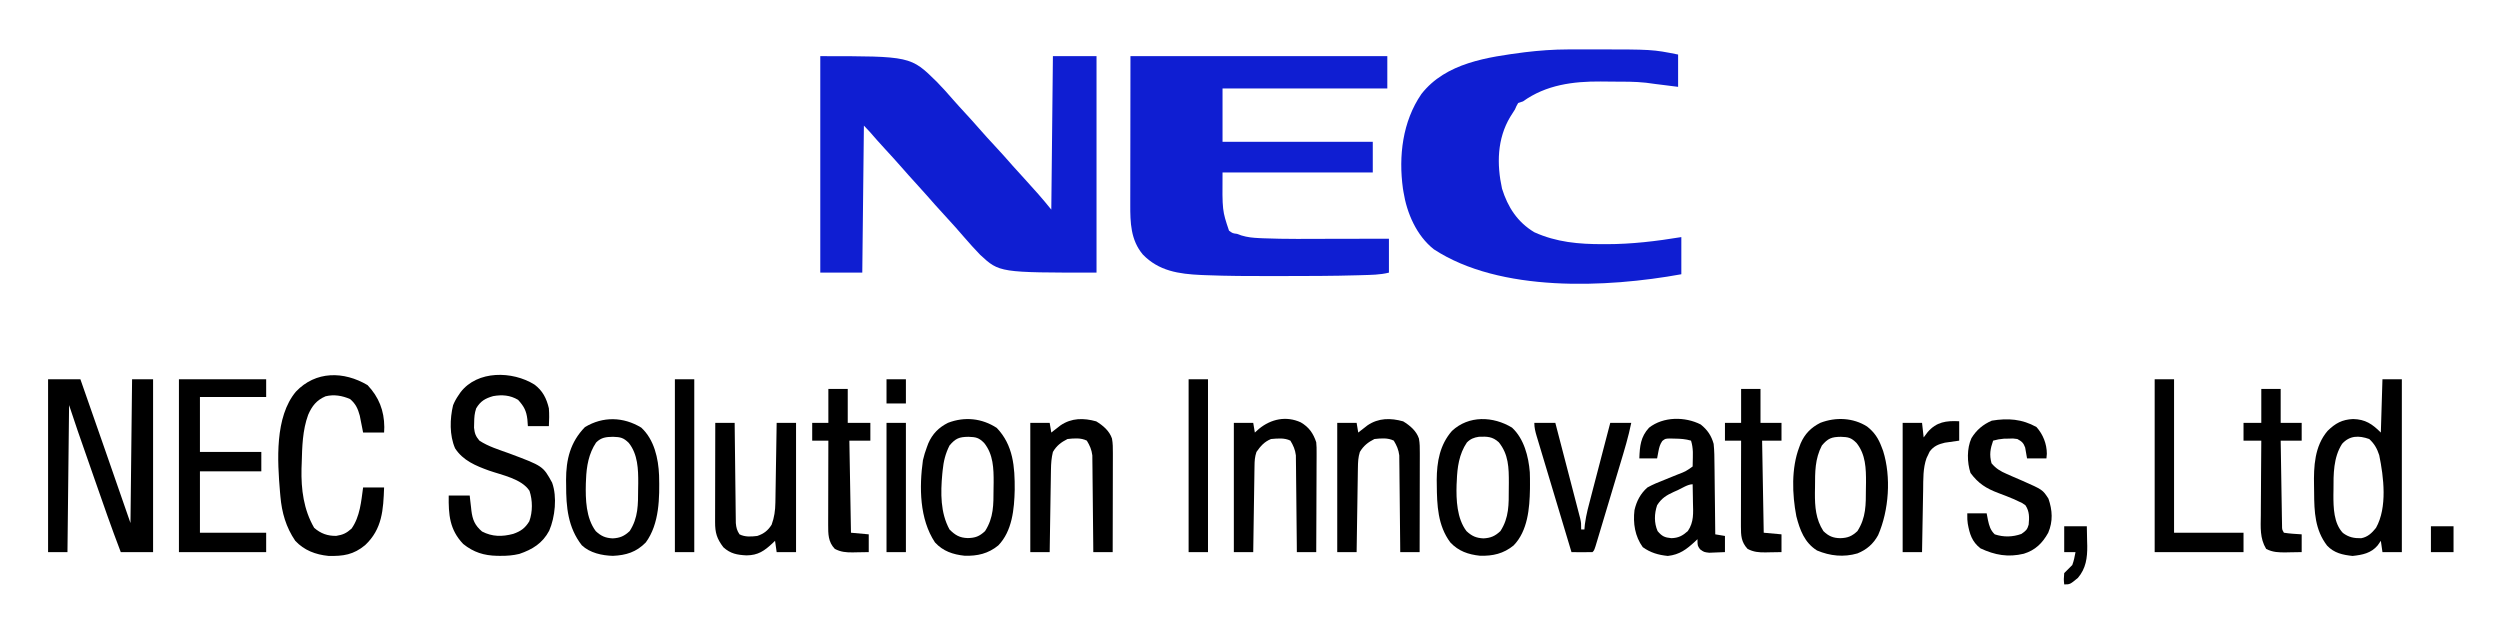 <svg xmlns="http://www.w3.org/2000/svg" role="img" viewBox="103.24 98.24 1547.52 390.52"><title>E_name_B_color.svg</title><path fill="#0F1ED2" d="M0 0 C56.005 0 56.005 0 72.188 15.938 C75.604 19.465 78.896 23.075 82.09 26.805 C84.508 29.584 87.003 32.291 89.5 35 C92.519 38.278 95.522 41.566 98.438 44.938 C101.55 48.53 104.769 52.016 108 55.5 C111.786 59.583 115.518 63.698 119.16 67.91 C121.567 70.644 124.033 73.321 126.5 76 C132.196 82.191 137.743 88.429 143 95 C143.495 47.975 143.495 47.975 144 0 C152.91 0 161.82 0 171 0 C171 44.22 171 88.44 171 134 C110.893 134 110.893 134 99 123 C95.543 119.437 92.253 115.749 89 112 C88.109 110.979 88.109 110.979 87.199 109.938 C86.101 108.68 85.005 107.421 83.91 106.16 C81.476 103.407 78.989 100.703 76.5 98 C72.879 94.067 69.31 90.098 65.809 86.059 C63.57 83.51 61.286 81.006 59 78.5 C56.155 75.381 53.328 72.252 50.562 69.062 C47.139 65.121 43.604 61.284 40.067 57.444 C36.765 53.853 33.526 50.216 30.34 46.523 C29.271 45.308 28.144 44.144 27 43 C26.67 73.03 26.34 103.06 26 134 C17.42 134 8.84 134 0 134 C0 89.78 0 45.56 0 0 Z" transform="translate(611 133)"/><path fill="#0F1ED2" d="M0 0 C52.47 0 104.94 0 159 0 C159 6.6 159 13.2 159 20 C125.34 20 91.68 20 57 20 C57 30.89 57 41.78 57 53 C87.69 53 118.38 53 150 53 C150 59.27 150 65.54 150 72 C119.31 72 88.62 72 57 72 C56.821 95.585 56.821 95.585 61 108 C63.243 109.664 63.243 109.664 66 110 C67.332 110.491 67.332 110.491 68.69 110.992 C72.374 112.114 75.826 112.459 79.645 112.621 C80.442 112.659 81.24 112.697 82.061 112.735 C96.123 113.301 110.22 113.109 124.29 113.069 C128.327 113.058 132.364 113.054 136.4 113.049 C144.267 113.038 152.133 113.021 160 113 C160 119.93 160 126.86 160 134 C154.408 135.398 148.937 135.389 143.188 135.562 C142.51 135.583 141.832 135.604 141.134 135.626 C125.1 136.098 109.059 136.11 93.02 136.123 C90.966 136.125 88.912 136.129 86.858 136.133 C73.43 136.156 60.013 136.102 46.594 135.57 C45.161 135.515 45.161 135.515 43.7 135.459 C29.974 134.838 17.501 133.001 7.625 122.75 C0.129 113.779 -0.157 103.048 -0.114 91.842 C-0.114 90.83 -0.114 89.818 -0.114 88.776 C-0.113 85.518 -0.106 82.261 -0.098 79.004 C-0.096 76.986 -0.095 74.967 -0.095 72.949 C-0.089 65.487 -0.075 58.025 -0.062 50.562 C-0.042 33.877 -0.021 17.191 0 0 Z" transform="translate(803 133)"/><path fill="#0F1ED2" d="M0 0 C1.006 -0.004 2.011 -0.008 3.048 -0.012 C6.269 -0.022 9.49 -0.022 12.711 -0.02 C13.805 -0.02 14.899 -0.02 16.026 -0.021 C52.221 -0.005 52.221 -0.005 68.086 3.168 C68.086 9.768 68.086 16.368 68.086 23.168 C60.648 22.23 60.648 22.23 58.365 21.942 C56.997 21.77 55.628 21.602 54.258 21.437 C52.229 21.186 50.204 20.903 48.18 20.617 C41.309 19.87 34.381 19.944 27.478 19.928 C25.053 19.918 22.629 19.887 20.205 19.855 C3.081 19.739 -13.636 21.917 -27.914 32.168 C-29.399 32.663 -29.399 32.663 -30.914 33.168 C-31.98 34.985 -31.98 34.985 -32.914 37.168 C-33.887 38.713 -34.867 40.255 -35.852 41.793 C-43.943 55.331 -44.225 71.006 -40.914 86.168 C-37.336 97.641 -31.351 106.921 -20.914 113.168 C-7.21 119.357 6.607 120.572 21.461 120.543 C22.211 120.544 22.962 120.546 23.735 120.547 C39.432 120.544 54.608 118.708 70.086 116.168 C70.086 123.758 70.086 131.348 70.086 139.168 C23.897 147.566 -42.103 150.579 -83.098 123.738 C-93.816 115.288 -99.824 101.367 -101.914 88.168 C-102.025 87.499 -102.136 86.83 -102.25 86.141 C-105.018 66.057 -102.491 44.604 -90.832 27.625 C-75.679 8.213 -49.724 4.761 -26.844 1.746 C-17.883 0.668 -9.028 0.012 0 0 Z" transform="translate(1073.914 128.832)"/><path d="M0 0 C6.6 0 13.2 0 20 0 C30.398 29.644 40.712 59.317 51 89 C51.33 59.63 51.66 30.26 52 0 C56.29 0 60.58 0 65 0 C65 35.31 65 70.62 65 107 C58.4 107 51.8 107 45 107 C39.22 91.912 33.935 76.653 28.623 61.396 C27.624 58.53 26.624 55.665 25.623 52.799 C24.646 50.001 23.67 47.202 22.694 44.403 C22.234 43.084 21.774 41.766 21.314 40.447 C20.668 38.596 20.023 36.744 19.378 34.892 C19.015 33.847 18.651 32.803 18.276 31.727 C16.485 26.496 14.749 21.246 13 16 C12.67 46.03 12.34 76.06 12 107 C8.04 107 4.08 107 0 107 C0 71.69 0 36.38 0 0 Z" transform="translate(133 333)"/><path d="M0 0 C5.127 3.792 7.542 8.605 8.984 14.75 C9.273 18.493 9.177 21.987 8.984 25.75 C4.694 25.75 0.404 25.75 -4.016 25.75 C-4.17 23.677 -4.17 23.677 -4.328 21.562 C-4.931 16.292 -6.494 13.41 -10.078 9.5 C-14.967 6.587 -19.948 6.21 -25.523 7.191 C-30.429 8.608 -33.306 10.233 -36.016 14.75 C-37.069 17.91 -37.216 20.305 -37.266 23.625 C-37.291 24.654 -37.317 25.682 -37.344 26.742 C-36.949 30.357 -36.358 31.956 -34.016 34.75 C-28.457 38.408 -21.853 40.37 -15.641 42.625 C5.358 50.493 5.358 50.493 10.984 60.75 C14.175 69.515 12.809 82.171 9.172 90.52 C5.053 98.256 -1.135 102.09 -9.312 104.871 C-13.225 105.8 -16.893 106.095 -20.891 106.062 C-21.592 106.058 -22.293 106.054 -23.015 106.05 C-31.228 105.871 -37.55 103.893 -44.016 98.75 C-52.542 89.828 -53.176 80.493 -53.016 68.75 C-48.726 68.75 -44.436 68.75 -40.016 68.75 C-39.906 69.775 -39.796 70.8 -39.684 71.855 C-39.524 73.216 -39.364 74.577 -39.203 75.938 C-39.133 76.611 -39.063 77.285 -38.99 77.979 C-38.285 83.76 -36.809 87.212 -32.391 91 C-26.049 94.288 -19.93 94.283 -13.09 92.469 C-8.397 90.843 -5.734 88.923 -3.141 84.688 C-1.009 78.789 -1.047 71.758 -3.016 65.812 C-7.881 58.363 -20.03 56.095 -28.084 53.281 C-36.297 50.306 -44.191 47.071 -49.078 39.5 C-52.587 31.472 -52.338 21.263 -50.316 12.836 C-49.403 10.592 -48.391 8.741 -47.016 6.75 C-46.58 6.108 -46.144 5.466 -45.695 4.805 C-35.211 -8.887 -13.562 -8.41 0 0 Z" transform="translate(434.016 336.25)"/><path d="M0 0 C7.023 7.413 10.304 15.822 10.375 25.938 C10.334 27.072 10.293 28.206 10.25 29.375 C5.96 29.375 1.67 29.375 -2.75 29.375 C-2.932 28.422 -3.114 27.47 -3.301 26.488 C-3.552 25.234 -3.804 23.98 -4.062 22.688 C-4.306 21.446 -4.55 20.205 -4.801 18.926 C-5.963 14.579 -7.368 11.548 -10.812 8.625 C-15.736 6.53 -20.733 5.631 -26 6.93 C-31.532 9.298 -34.389 12.935 -36.75 18.375 C-40.291 28.064 -40.462 38.183 -40.75 48.375 C-40.791 49.462 -40.833 50.548 -40.875 51.668 C-41.155 64.639 -39.578 76.971 -33.062 88.312 C-29.087 91.859 -24.686 93.442 -19.34 93.32 C-15.173 92.639 -13.071 91.662 -9.875 88.812 C-4.659 81.356 -3.95 72.146 -2.75 63.375 C1.54 63.375 5.83 63.375 10.25 63.375 C9.755 77.141 9.153 89.056 -1.5 99.062 C-8.666 104.995 -14.94 105.945 -24.207 105.727 C-32.186 104.935 -39.247 102.271 -44.75 96.375 C-50.471 87.966 -53.073 78.919 -53.938 68.875 C-54.016 68.007 -54.095 67.139 -54.177 66.245 C-55.804 46.949 -57.518 19.701 -44.312 4.02 C-32.087 -8.848 -14.732 -8.705 0 0 Z" transform="translate(330.75 336.625)"/><path d="M0 0 C3.96 0 7.92 0 12 0 C12 35.31 12 70.62 12 107 C8.04 107 4.08 107 0 107 C-0.495 103.535 -0.495 103.535 -1 100 C-1.639 100.928 -2.279 101.856 -2.938 102.812 C-7.003 107.684 -12.408 108.722 -18.5 109.375 C-24.639 108.717 -29.97 107.587 -34.312 102.938 C-41.789 93.156 -42.232 82.046 -42.295 70.238 C-42.307 68.76 -42.327 67.283 -42.357 65.805 C-42.594 53.986 -42.049 41.469 -34 32 C-29.165 27.232 -24.965 24.946 -18.188 24.625 C-10.593 24.783 -6.275 27.725 -1 33 C-0.67 22.11 -0.34 11.22 0 0 Z M-25 40 C-30.405 48.408 -30.342 58.766 -30.312 68.438 C-30.329 69.493 -30.345 70.548 -30.361 71.635 C-30.366 79.432 -30.191 89.134 -24.5 95.125 C-20.887 97.835 -17.64 98.477 -13.129 98.402 C-9.061 97.633 -6.532 95.156 -4 92 C3.119 79.327 0.776 60.519 -2 47 C-3.319 42.927 -4.98 39.933 -8.188 37 C-14.539 34.742 -20.294 34.74 -25 40 Z" transform="translate(1578 333)"/><path d="M0 0 C17.82 0 35.64 0 54 0 C54 3.63 54 7.26 54 11 C40.47 11 26.94 11 13 11 C13 22.22 13 33.44 13 45 C25.54 45 38.08 45 51 45 C51 48.96 51 52.92 51 57 C38.46 57 25.92 57 13 57 C13 69.54 13 82.08 13 95 C26.53 95 40.06 95 54 95 C54 98.96 54 102.92 54 107 C36.18 107 18.36 107 0 107 C0 71.69 0 36.38 0 0 Z" transform="translate(214 333)"/><path d="M0 0 C4.148 3.318 6.591 6.9 8 12 C8.461 16.31 8.488 20.602 8.512 24.934 C8.53 26.167 8.548 27.4 8.566 28.67 C8.62 32.593 8.654 36.515 8.688 40.438 C8.719 43.104 8.755 45.77 8.791 48.436 C8.876 54.957 8.944 61.478 9 68 C11.97 68.495 11.97 68.495 15 69 C15 72.3 15 75.6 15 79 C12.918 79.108 10.834 79.186 8.75 79.25 C7.59 79.296 6.43 79.343 5.234 79.391 C2 79 2 79 -0.422 77.234 C-2 75 -2 75 -2 71 C-2.496 71.471 -2.993 71.941 -3.504 72.426 C-8.831 77.308 -13.002 80.556 -20.375 81.375 C-26.241 80.768 -31.055 79.395 -35.875 75.938 C-40.725 69.233 -41.973 61.127 -41 53 C-39.731 47.469 -37.309 42.795 -33 39 C-29.643 37.119 -26.142 35.715 -22.562 34.312 C-20.709 33.56 -18.856 32.806 -17.004 32.051 C-16.138 31.701 -15.272 31.351 -14.379 30.991 C-9.333 29.07 -9.333 29.07 -5 26 C-4.9 24.065 -4.87 22.125 -4.875 20.188 C-4.872 19.129 -4.87 18.071 -4.867 16.98 C-4.979 14.463 -5.269 12.396 -6 10 C-9.38 8.99 -12.541 8.802 -16.062 8.75 C-17.105 8.724 -18.148 8.698 -19.223 8.672 C-21.974 8.78 -21.974 8.78 -23.797 10.223 C-25.25 12.37 -25.709 14.145 -26.188 16.688 C-26.456 18.111 -26.724 19.534 -27 21 C-30.63 21 -34.26 21 -38 21 C-37.717 13.464 -37.248 7.706 -32 2 C-23.147 -4.953 -9.749 -4.96 0 0 Z M-14.312 40.688 C-15.472 41.197 -15.472 41.197 -16.654 41.717 C-21.214 43.814 -24.249 45.622 -27 50 C-28.754 55.261 -28.923 60.891 -26.688 66 C-23.991 69.195 -22.373 69.963 -18.188 70.375 C-13.813 70.246 -11.316 68.931 -8 66 C-4.116 60.357 -4.655 54.697 -4.812 48.125 C-4.826 47.055 -4.84 45.985 -4.854 44.883 C-4.889 42.255 -4.938 39.628 -5 37 C-7.978 37 -11.571 39.433 -14.312 40.688 Z" transform="translate(1156 361)"/><path d="M0 0 C4.535 3.534 7.044 7.393 9.027 12.746 C9.326 13.529 9.625 14.311 9.934 15.117 C14.974 31.196 13.559 51.877 6.84 67.246 C3.841 72.705 -0.18 76.202 -5.949 78.551 C-14.457 81.025 -22.857 80.153 -30.973 76.746 C-38.702 71.934 -41.587 64.064 -43.785 55.559 C-46.388 41.978 -46.958 25.79 -41.973 12.746 C-41.694 11.995 -41.416 11.243 -41.129 10.469 C-38.58 4.57 -34.649 0.588 -28.906 -2.289 C-19.431 -5.933 -8.649 -5.498 0 0 Z M-27.973 11.746 C-32.339 20.177 -32.184 28.137 -32.223 37.434 C-32.243 38.663 -32.264 39.892 -32.285 41.158 C-32.322 49.72 -31.769 57.417 -27.035 64.746 C-23.83 67.854 -21.059 69.043 -16.598 69.121 C-11.985 68.985 -9.423 67.956 -5.973 64.746 C-0.583 56.316 -0.761 48.407 -0.723 38.621 C-0.702 37.34 -0.681 36.058 -0.66 34.738 C-0.624 25.958 -0.841 17.309 -6.535 10.184 C-9.869 6.85 -11.611 6.535 -16.223 6.371 C-22.021 6.439 -24.218 7.334 -27.973 11.746 Z" transform="translate(1258.973 362.254)"/><path d="M0 0 C10.232 10.697 11.203 24.162 11.104 38.292 C10.833 50.141 9.608 63.811 0.93 72.75 C-5.318 77.846 -11.932 79.345 -19.887 79.125 C-27.107 78.361 -33.265 76.324 -38.25 70.875 C-47.869 56.42 -48.036 36.672 -45.711 20.012 C-45.059 17.194 -44.282 14.574 -43.25 11.875 C-42.972 11.123 -42.693 10.372 -42.406 9.598 C-39.858 3.699 -35.926 -0.283 -30.184 -3.16 C-19.907 -7.113 -9.158 -5.988 0 0 Z M-29.25 10.875 C-31.821 16.016 -32.931 20.617 -33.5 26.312 C-33.58 27.093 -33.66 27.874 -33.743 28.678 C-34.781 40.174 -34.955 52.485 -29.25 62.875 C-25.708 66.417 -22.963 68.027 -18 68.188 C-13.309 68.105 -10.765 67.145 -7.25 63.875 C-1.86 55.445 -2.039 47.536 -2 37.75 C-1.979 36.469 -1.959 35.187 -1.938 33.867 C-1.902 25.087 -2.118 16.438 -7.812 9.312 C-11.146 5.979 -12.889 5.664 -17.5 5.5 C-23.298 5.568 -25.495 6.463 -29.25 10.875 Z" transform="translate(720.25 363.125)"/><path d="M0 0 C8.057 7.451 10.596 19.096 11.027 29.57 C11.39 43.322 11.292 59.507 2.812 71.062 C-3.03 77.056 -9.384 79.016 -17.562 79.375 C-24.293 79.189 -31.783 77.582 -36.812 72.824 C-45.402 61.819 -46.541 49.09 -46.5 35.625 C-46.524 34.062 -46.524 34.062 -46.549 32.467 C-46.557 19.699 -43.927 8.984 -34.875 -0.312 C-23.71 -7.063 -11.056 -6.721 0 0 Z M-27.977 9.258 C-32.54 16.059 -33.901 24.03 -34.188 32.062 C-34.227 32.925 -34.267 33.787 -34.309 34.676 C-34.549 44.441 -34.241 55.931 -28.188 64.062 C-24.819 67.196 -22.198 68.32 -17.688 68.562 C-13.177 68.32 -10.556 67.196 -7.188 64.062 C-1.813 55.811 -1.979 47.511 -1.938 37.938 C-1.917 36.764 -1.896 35.591 -1.875 34.383 C-1.837 25.754 -2.118 16.451 -7.75 9.438 C-11.096 6.177 -12.862 5.85 -17.438 5.688 C-21.716 5.76 -24.813 6.021 -27.977 9.258 Z" transform="translate(500.188 362.938)"/><path d="M0 0 C7.423 6.864 10.234 17.852 11.015 27.59 C11.115 30.147 11.142 32.691 11.125 35.25 C11.118 36.615 11.118 36.615 11.11 38.007 C10.905 49.947 9.733 63.949 0.992 72.934 C-5.25 78.037 -11.871 79.532 -19.824 79.312 C-27.082 78.545 -33.124 76.48 -38.188 71.062 C-45.995 60.6 -46.454 47.988 -46.562 35.438 C-46.576 34.401 -46.59 33.365 -46.605 32.297 C-46.537 21.168 -44.696 10.644 -37.188 2.062 C-26.803 -7.677 -11.646 -7.079 0 0 Z M-27.977 9.262 C-32.777 16.401 -33.898 24.654 -34.188 33.062 C-34.227 33.788 -34.267 34.514 -34.309 35.262 C-34.606 44.71 -34.108 56.286 -28.188 64.062 C-24.819 67.196 -22.198 68.32 -17.688 68.562 C-13.177 68.32 -10.556 67.196 -7.188 64.062 C-1.778 55.757 -2.005 47.444 -2 37.812 C-1.988 36.623 -1.976 35.433 -1.963 34.207 C-1.947 24.859 -2.098 16.585 -8.188 9.062 C-12.128 5.482 -15.336 5.482 -20.496 5.668 C-23.581 6.12 -25.766 6.994 -27.977 9.262 Z" transform="translate(1039.188 362.938)"/><path d="M0 0 C4.153 2.524 8.163 5.868 9.753 10.633 C10.324 13.664 10.307 16.549 10.301 19.634 C10.301 20.298 10.301 20.961 10.301 21.645 C10.301 23.831 10.293 26.017 10.285 28.203 C10.283 29.722 10.282 31.241 10.281 32.76 C10.277 36.751 10.267 40.743 10.256 44.734 C10.246 48.81 10.241 52.885 10.236 56.961 C10.226 64.953 10.209 72.945 10.188 80.938 C6.228 80.938 2.268 80.938 -1.812 80.938 C-1.827 79.06 -1.842 77.183 -1.857 75.25 C-1.908 69.035 -1.974 62.82 -2.048 56.606 C-2.093 52.839 -2.132 49.073 -2.159 45.307 C-2.185 41.669 -2.225 38.032 -2.276 34.394 C-2.292 33.009 -2.304 31.624 -2.31 30.239 C-2.32 28.293 -2.35 26.348 -2.38 24.402 C-2.397 22.743 -2.397 22.743 -2.414 21.051 C-2.873 17.463 -3.956 15.026 -5.812 11.938 C-9.522 10.083 -13.764 10.483 -17.812 10.938 C-21.746 12.94 -24.598 15.092 -26.812 18.938 C-27.712 22.569 -27.96 26.004 -28.018 29.738 C-28.038 30.878 -28.058 32.019 -28.078 33.195 C-28.103 35.026 -28.103 35.026 -28.129 36.895 C-28.15 38.153 -28.17 39.411 -28.192 40.707 C-28.246 44.039 -28.296 47.372 -28.345 50.704 C-28.395 54.109 -28.451 57.515 -28.506 60.92 C-28.613 67.592 -28.714 74.265 -28.812 80.938 C-32.773 80.938 -36.733 80.938 -40.812 80.938 C-40.812 54.538 -40.812 28.137 -40.812 0.938 C-36.852 0.938 -32.892 0.938 -28.812 0.938 C-28.483 2.917 -28.152 4.897 -27.812 6.938 C-27.293 6.528 -26.774 6.118 -26.238 5.695 C-25.541 5.156 -24.844 4.618 -24.125 4.062 C-23.441 3.529 -22.756 2.995 -22.051 2.445 C-15.217 -2.158 -7.771 -2.166 0 0 Z" transform="translate(781.813 359.063)"/><path d="M0 0 C4.153 2.524 8.163 5.868 9.753 10.633 C10.324 13.664 10.307 16.549 10.301 19.634 C10.301 20.298 10.301 20.961 10.301 21.645 C10.301 23.831 10.293 26.017 10.285 28.203 C10.283 29.722 10.282 31.241 10.281 32.76 C10.277 36.751 10.267 40.743 10.256 44.734 C10.246 48.81 10.241 52.885 10.236 56.961 C10.226 64.953 10.209 72.945 10.188 80.938 C6.228 80.938 2.268 80.938 -1.812 80.938 C-1.827 79.06 -1.842 77.183 -1.857 75.25 C-1.908 69.035 -1.974 62.82 -2.048 56.606 C-2.093 52.839 -2.132 49.073 -2.159 45.307 C-2.185 41.669 -2.225 38.032 -2.276 34.394 C-2.292 33.009 -2.304 31.624 -2.31 30.239 C-2.32 28.293 -2.35 26.348 -2.38 24.402 C-2.397 22.743 -2.397 22.743 -2.414 21.051 C-2.873 17.463 -3.956 15.026 -5.812 11.938 C-9.522 10.083 -13.764 10.483 -17.812 10.938 C-21.765 12.95 -24.54 15.11 -26.812 18.938 C-27.856 22.215 -27.966 25.289 -28.018 28.716 C-28.038 29.877 -28.058 31.038 -28.078 32.234 C-28.095 33.482 -28.112 34.73 -28.129 36.016 C-28.15 37.297 -28.17 38.579 -28.192 39.9 C-28.247 43.299 -28.296 46.699 -28.345 50.099 C-28.395 53.571 -28.451 57.043 -28.506 60.516 C-28.613 67.323 -28.714 74.13 -28.812 80.938 C-32.773 80.938 -36.733 80.938 -40.812 80.938 C-40.812 54.538 -40.812 28.137 -40.812 0.938 C-36.852 0.938 -32.892 0.938 -28.812 0.938 C-28.483 2.917 -28.152 4.897 -27.812 6.938 C-27.293 6.528 -26.774 6.118 -26.238 5.695 C-25.541 5.156 -24.844 4.618 -24.125 4.062 C-23.441 3.529 -22.756 2.995 -22.051 2.445 C-15.217 -2.158 -7.771 -2.166 0 0 Z" transform="translate(971.813 359.063)"/><path d="M0 0 C5.058 2.938 7.746 6.809 9.562 12.312 C9.803 15.495 9.803 15.495 9.79 19.122 C9.79 19.786 9.79 20.45 9.79 21.134 C9.789 23.315 9.774 25.495 9.758 27.676 C9.754 29.193 9.751 30.711 9.749 32.228 C9.742 36.211 9.722 40.195 9.7 44.178 C9.679 48.247 9.67 52.316 9.66 56.385 C9.639 64.361 9.605 72.337 9.562 80.312 C5.603 80.312 1.643 80.312 -2.438 80.312 C-2.452 78.435 -2.467 76.558 -2.482 74.625 C-2.533 68.41 -2.599 62.195 -2.673 55.981 C-2.718 52.214 -2.757 48.448 -2.784 44.682 C-2.81 41.044 -2.85 37.407 -2.901 33.769 C-2.917 32.384 -2.929 30.999 -2.935 29.614 C-2.945 27.668 -2.975 25.723 -3.005 23.777 C-3.022 22.118 -3.022 22.118 -3.039 20.426 C-3.498 16.838 -4.581 14.401 -6.438 11.312 C-10.127 9.468 -14.402 9.962 -18.438 10.312 C-22.619 12.04 -24.862 14.634 -27.438 18.312 C-28.487 21.462 -28.593 23.76 -28.643 27.069 C-28.663 28.25 -28.683 29.431 -28.703 30.648 C-28.728 32.56 -28.728 32.56 -28.754 34.512 C-28.775 35.817 -28.795 37.122 -28.817 38.467 C-28.872 41.934 -28.921 45.401 -28.97 48.869 C-29.02 52.408 -29.076 55.947 -29.131 59.486 C-29.238 66.428 -29.339 73.37 -29.438 80.312 C-33.398 80.312 -37.358 80.312 -41.438 80.312 C-41.438 53.913 -41.438 27.512 -41.438 0.312 C-37.477 0.312 -33.517 0.312 -29.438 0.312 C-29.108 2.292 -28.777 4.272 -28.438 6.312 C-27.592 5.549 -26.746 4.786 -25.875 4 C-18.394 -2.124 -8.994 -4.128 0 0 Z" transform="translate(908.438 359.688)"/><path d="M0 0 C3.96 0 7.92 0 12 0 C12.02 1.948 12.04 3.896 12.06 5.903 C12.128 12.342 12.205 18.78 12.288 25.218 C12.337 29.121 12.384 33.024 12.422 36.927 C12.459 40.695 12.505 44.462 12.558 48.229 C12.577 49.666 12.592 51.102 12.603 52.539 C12.62 54.553 12.65 56.566 12.681 58.579 C12.694 59.725 12.708 60.871 12.722 62.051 C12.993 64.93 13.41 66.609 15 69 C18.485 70.743 22.189 70.443 26 70 C30.052 68.644 32.548 66.708 34.875 63.062 C36.566 58.46 37.127 54.273 37.205 49.384 C37.225 48.283 37.245 47.182 37.266 46.048 C37.282 44.871 37.299 43.693 37.316 42.48 C37.337 41.267 37.358 40.053 37.379 38.803 C37.445 34.931 37.504 31.059 37.562 27.188 C37.606 24.561 37.649 21.934 37.693 19.307 C37.8 12.871 37.902 6.436 38 0 C41.96 0 45.92 0 50 0 C50 26.4 50 52.8 50 80 C46.04 80 42.08 80 38 80 C37.505 76.535 37.505 76.535 37 73 C36.504 73.482 36.007 73.964 35.496 74.461 C30.389 79.21 26.563 81.96 19.328 82.023 C13.525 81.725 9.448 81.014 5 77 C0.957 71.646 -0.126 68.05 -0.114 61.417 C-0.114 60.754 -0.114 60.09 -0.114 59.406 C-0.113 57.215 -0.105 55.023 -0.098 52.832 C-0.096 51.312 -0.094 49.791 -0.093 48.271 C-0.09 44.271 -0.08 40.272 -0.069 36.272 C-0.058 32.19 -0.054 28.108 -0.049 24.025 C-0.038 16.017 -0.021 8.008 0 0 Z" transform="translate(546 360)"/><path d="M0 0 C4.071 4.536 6.425 10.432 6.438 16.562 C6.355 17.511 6.272 18.46 6.188 19.438 C2.228 19.438 -1.732 19.438 -5.812 19.438 C-6.203 17.191 -6.594 14.945 -6.984 12.699 C-8.053 9.782 -9.09 8.907 -11.812 7.438 C-14.493 7.039 -14.493 7.039 -17.312 7.188 C-18.251 7.203 -19.189 7.218 -20.156 7.234 C-22.504 7.414 -24.559 7.779 -26.812 8.438 C-28.578 13.527 -29.231 17.068 -27.812 22.438 C-25.044 25.735 -22.308 27.366 -18.383 29.059 C-16.819 29.75 -16.819 29.75 -15.223 30.455 C-13.041 31.398 -10.858 32.341 -8.676 33.283 C3.849 38.82 3.849 38.82 7.43 44.359 C9.909 51.522 10.308 58.375 7.293 65.453 C3.671 71.954 -0.705 76.241 -7.812 78.438 C-17.558 80.768 -25.674 79.302 -34.625 75.125 C-39.944 71.022 -41.371 66.141 -42.516 59.805 C-42.812 57.438 -42.812 57.438 -42.812 53.438 C-38.852 53.438 -34.892 53.438 -30.812 53.438 C-30.544 54.84 -30.276 56.242 -30 57.688 C-29.207 61.239 -28.51 63.848 -25.812 66.438 C-20.309 68.272 -14.758 68.132 -9.312 66.188 C-6.603 64.291 -5.668 63.602 -4.812 60.438 C-4.388 55.965 -4.267 52.3 -6.812 48.438 C-8.751 47.048 -8.751 47.048 -11.125 46 C-12.013 45.58 -12.901 45.16 -13.816 44.727 C-17.033 43.343 -20.282 42.1 -23.562 40.875 C-31.164 38.002 -35.927 34.998 -40.812 28.438 C-42.98 21.934 -43.12 13.255 -40.25 6.938 C-37.149 1.849 -33.069 -1.589 -27.625 -3.938 C-17.584 -5.584 -8.941 -4.967 0 0 Z" transform="translate(1363.813 362.563)"/><path d="M0 0 C3.96 0 7.92 0 12 0 C12 31.35 12 62.7 12 95 C26.19 95 40.38 95 55 95 C55 98.96 55 102.92 55 107 C36.85 107 18.7 107 0 107 C0 71.69 0 36.38 0 0 Z" transform="translate(1437 333)"/><path d="M0 0 C4.29 0 8.58 0 13 0 C15.091 8.013 17.178 16.028 19.258 24.044 C20.224 27.766 21.192 31.488 22.164 35.209 C23.102 38.8 24.035 42.392 24.965 45.985 C25.321 47.356 25.678 48.725 26.037 50.095 C26.54 52.014 27.036 53.934 27.531 55.854 C27.815 56.947 28.1 58.04 28.393 59.165 C29 62 29 62 29 66 C29.66 66 30.32 66 31 66 C31.095 64.958 31.191 63.916 31.289 62.842 C32.073 56.608 33.783 50.597 35.379 44.531 C35.71 43.255 36.042 41.979 36.384 40.664 C37.259 37.296 38.14 33.93 39.022 30.564 C39.924 27.119 40.82 23.673 41.717 20.227 C43.472 13.483 45.235 6.741 47 0 C51.29 0 55.58 0 60 0 C58.28 8.542 55.755 16.822 53.246 25.156 C52.78 26.71 52.315 28.265 51.849 29.819 C50.879 33.057 49.906 36.294 48.932 39.531 C47.681 43.687 46.436 47.845 45.193 52.004 C44.235 55.204 43.274 58.404 42.313 61.603 C41.852 63.137 41.392 64.671 40.934 66.206 C40.295 68.339 39.653 70.472 39.01 72.604 C38.645 73.818 38.28 75.032 37.904 76.283 C37 79 37 79 36 80 C33.814 80.073 31.625 80.084 29.438 80.062 C28.24 80.053 27.042 80.044 25.809 80.035 C24.418 80.018 24.418 80.018 23 80 C19.996 70.014 16.997 60.026 14.004 50.037 C12.613 45.399 11.222 40.761 9.827 36.124 C8.481 31.651 7.139 27.177 5.8 22.703 C5.288 20.994 4.775 19.285 4.26 17.577 C3.54 15.189 2.825 12.799 2.111 10.409 C1.896 9.7 1.681 8.99 1.46 8.26 C0.609 5.393 0 3.009 0 0 Z" transform="translate(1053 360)"/><path d="M0 0 C3.96 0 7.92 0 12 0 C12 6.93 12 13.86 12 21 C16.62 21 21.24 21 26 21 C26 24.63 26 28.26 26 32 C21.71 32 17.42 32 13 32 C13.33 50.81 13.66 69.62 14 89 C17.63 89.33 21.26 89.66 25 90 C25 93.63 25 97.26 25 101 C22.437 101.054 19.876 101.094 17.312 101.125 C16.591 101.142 15.87 101.159 15.127 101.176 C10.959 101.214 7.709 100.962 4 99 C-0.133 94.72 -0.126 89.809 -0.114 84.108 C-0.113 82.947 -0.113 81.787 -0.113 80.59 C-0.108 79.348 -0.103 78.105 -0.098 76.824 C-0.096 75.544 -0.095 74.264 -0.093 72.945 C-0.09 69.553 -0.08 66.162 -0.069 62.77 C-0.058 59.304 -0.054 55.839 -0.049 52.373 C-0.038 45.582 -0.021 38.791 0 32 C-3.3 32 -6.6 32 -10 32 C-10 28.37 -10 24.74 -10 21 C-6.7 21 -3.4 21 0 21 C0 14.07 0 7.14 0 0 Z" transform="translate(616 339)"/><path d="M0 0 C3.96 0 7.92 0 12 0 C12 6.93 12 13.86 12 21 C16.29 21 20.58 21 25 21 C25 24.63 25 28.26 25 32 C21.04 32 17.08 32 13 32 C13.33 50.81 13.66 69.62 14 89 C17.63 89.33 21.26 89.66 25 90 C25 93.63 25 97.26 25 101 C22.437 101.054 19.876 101.094 17.312 101.125 C16.591 101.142 15.87 101.159 15.127 101.176 C10.96 101.214 7.705 100.967 4 99 C0.058 94.776 -0.125 90.728 -0.114 85.13 C-0.113 83.949 -0.113 82.768 -0.113 81.551 C-0.108 80.281 -0.103 79.012 -0.098 77.703 C-0.096 76.399 -0.095 75.095 -0.093 73.752 C-0.09 70.293 -0.08 66.834 -0.069 63.375 C-0.058 59.843 -0.054 56.31 -0.049 52.777 C-0.038 45.852 -0.021 38.926 0 32 C-3.3 32 -6.6 32 -10 32 C-10 28.37 -10 24.74 -10 21 C-6.7 21 -3.4 21 0 21 C0 14.07 0 7.14 0 0 Z" transform="translate(1181 339)"/><path d="M0 0 C3.96 0 7.92 0 12 0 C12 6.93 12 13.86 12 21 C16.29 21 20.58 21 25 21 C25 24.63 25 28.26 25 32 C20.71 32 16.42 32 12 32 C12.118 39.796 12.242 47.593 12.372 55.389 C12.416 58.043 12.457 60.697 12.497 63.351 C12.555 67.158 12.619 70.966 12.684 74.773 C12.7 75.966 12.717 77.159 12.734 78.388 C12.754 79.489 12.774 80.59 12.795 81.724 C12.818 83.183 12.818 83.183 12.842 84.671 C12.851 87.024 12.851 87.024 14 89 C17.651 89.604 21.304 89.745 25 90 C25 93.63 25 97.26 25 101 C22.458 101.054 19.917 101.094 17.375 101.125 C16.662 101.142 15.949 101.159 15.215 101.176 C10.804 101.216 6.971 101.131 3 99 C-0.966 92.44 -0.384 85.665 -0.293 78.191 C-0.287 76.856 -0.283 75.521 -0.28 74.186 C-0.269 70.692 -0.239 67.199 -0.206 63.706 C-0.175 60.133 -0.162 56.559 -0.146 52.986 C-0.114 45.991 -0.062 38.995 0 32 C-3.63 32 -7.26 32 -11 32 C-11 28.37 -11 24.74 -11 21 C-7.37 21 -3.74 21 0 21 C0 14.07 0 7.14 0 0 Z" transform="translate(1503 339)"/><path d="M0 0 C3.96 0 7.92 0 12 0 C12 35.31 12 70.62 12 107 C8.04 107 4.08 107 0 107 C0 71.69 0 36.38 0 0 Z" transform="translate(839 333)"/><path d="M0 0 C3.96 0 7.92 0 12 0 C12 35.31 12 70.62 12 107 C8.04 107 4.08 107 0 107 C0 71.69 0 36.38 0 0 Z" transform="translate(521 333)"/><path d="M0 0 C0 3.96 0 7.92 0 12 C-4.443 12.635 -4.443 12.635 -8.887 13.27 C-12.898 14.211 -15.866 15.436 -18.328 18.832 C-18.632 19.486 -18.937 20.139 -19.25 20.812 C-19.565 21.458 -19.879 22.104 -20.203 22.77 C-22.475 29.129 -22.212 35.858 -22.316 42.523 C-22.337 43.625 -22.358 44.726 -22.379 45.861 C-22.445 49.365 -22.504 52.87 -22.562 56.375 C-22.606 58.757 -22.649 61.138 -22.693 63.52 C-22.8 69.346 -22.902 75.173 -23 81 C-26.96 81 -30.92 81 -35 81 C-35 54.6 -35 28.2 -35 1 C-31.04 1 -27.08 1 -23 1 C-22.67 3.97 -22.34 6.94 -22 10 C-21.175 8.907 -20.35 7.814 -19.5 6.688 C-14.074 0.396 -7.985 -0.428 0 0 Z" transform="translate(1316 359)"/><path d="M0 0 C3.96 0 7.92 0 12 0 C12 26.4 12 52.8 12 80 C8.04 80 4.08 80 0 80 C0 53.6 0 27.2 0 0 Z" transform="translate(652 360)"/><path d="M0 0 C4.62 0 9.24 0 14 0 C14.082 3.146 14.141 6.291 14.188 9.438 C14.213 10.316 14.238 11.194 14.264 12.1 C14.346 19.569 13.45 26.122 8.5 31.938 C3.576 36 3.576 36 0 36 C-0.312 32.812 -0.312 32.812 0 29 C1.645 27.312 3.313 25.646 5 24 C5.994 21.332 6.475 18.816 7 16 C4.69 16 2.38 16 0 16 C0 10.72 0 5.44 0 0 Z" transform="translate(1381 424)"/><path d="M0 0 C4.62 0 9.24 0 14 0 C14 5.28 14 10.56 14 16 C9.38 16 4.76 16 0 16 C0 10.72 0 5.44 0 0 Z" transform="translate(1608 424)"/><path d="M0 0 C3.96 0 7.92 0 12 0 C12 4.95 12 9.9 12 15 C8.04 15 4.08 15 0 15 C0 10.05 0 5.1 0 0 Z" transform="translate(652 333)"/></svg>